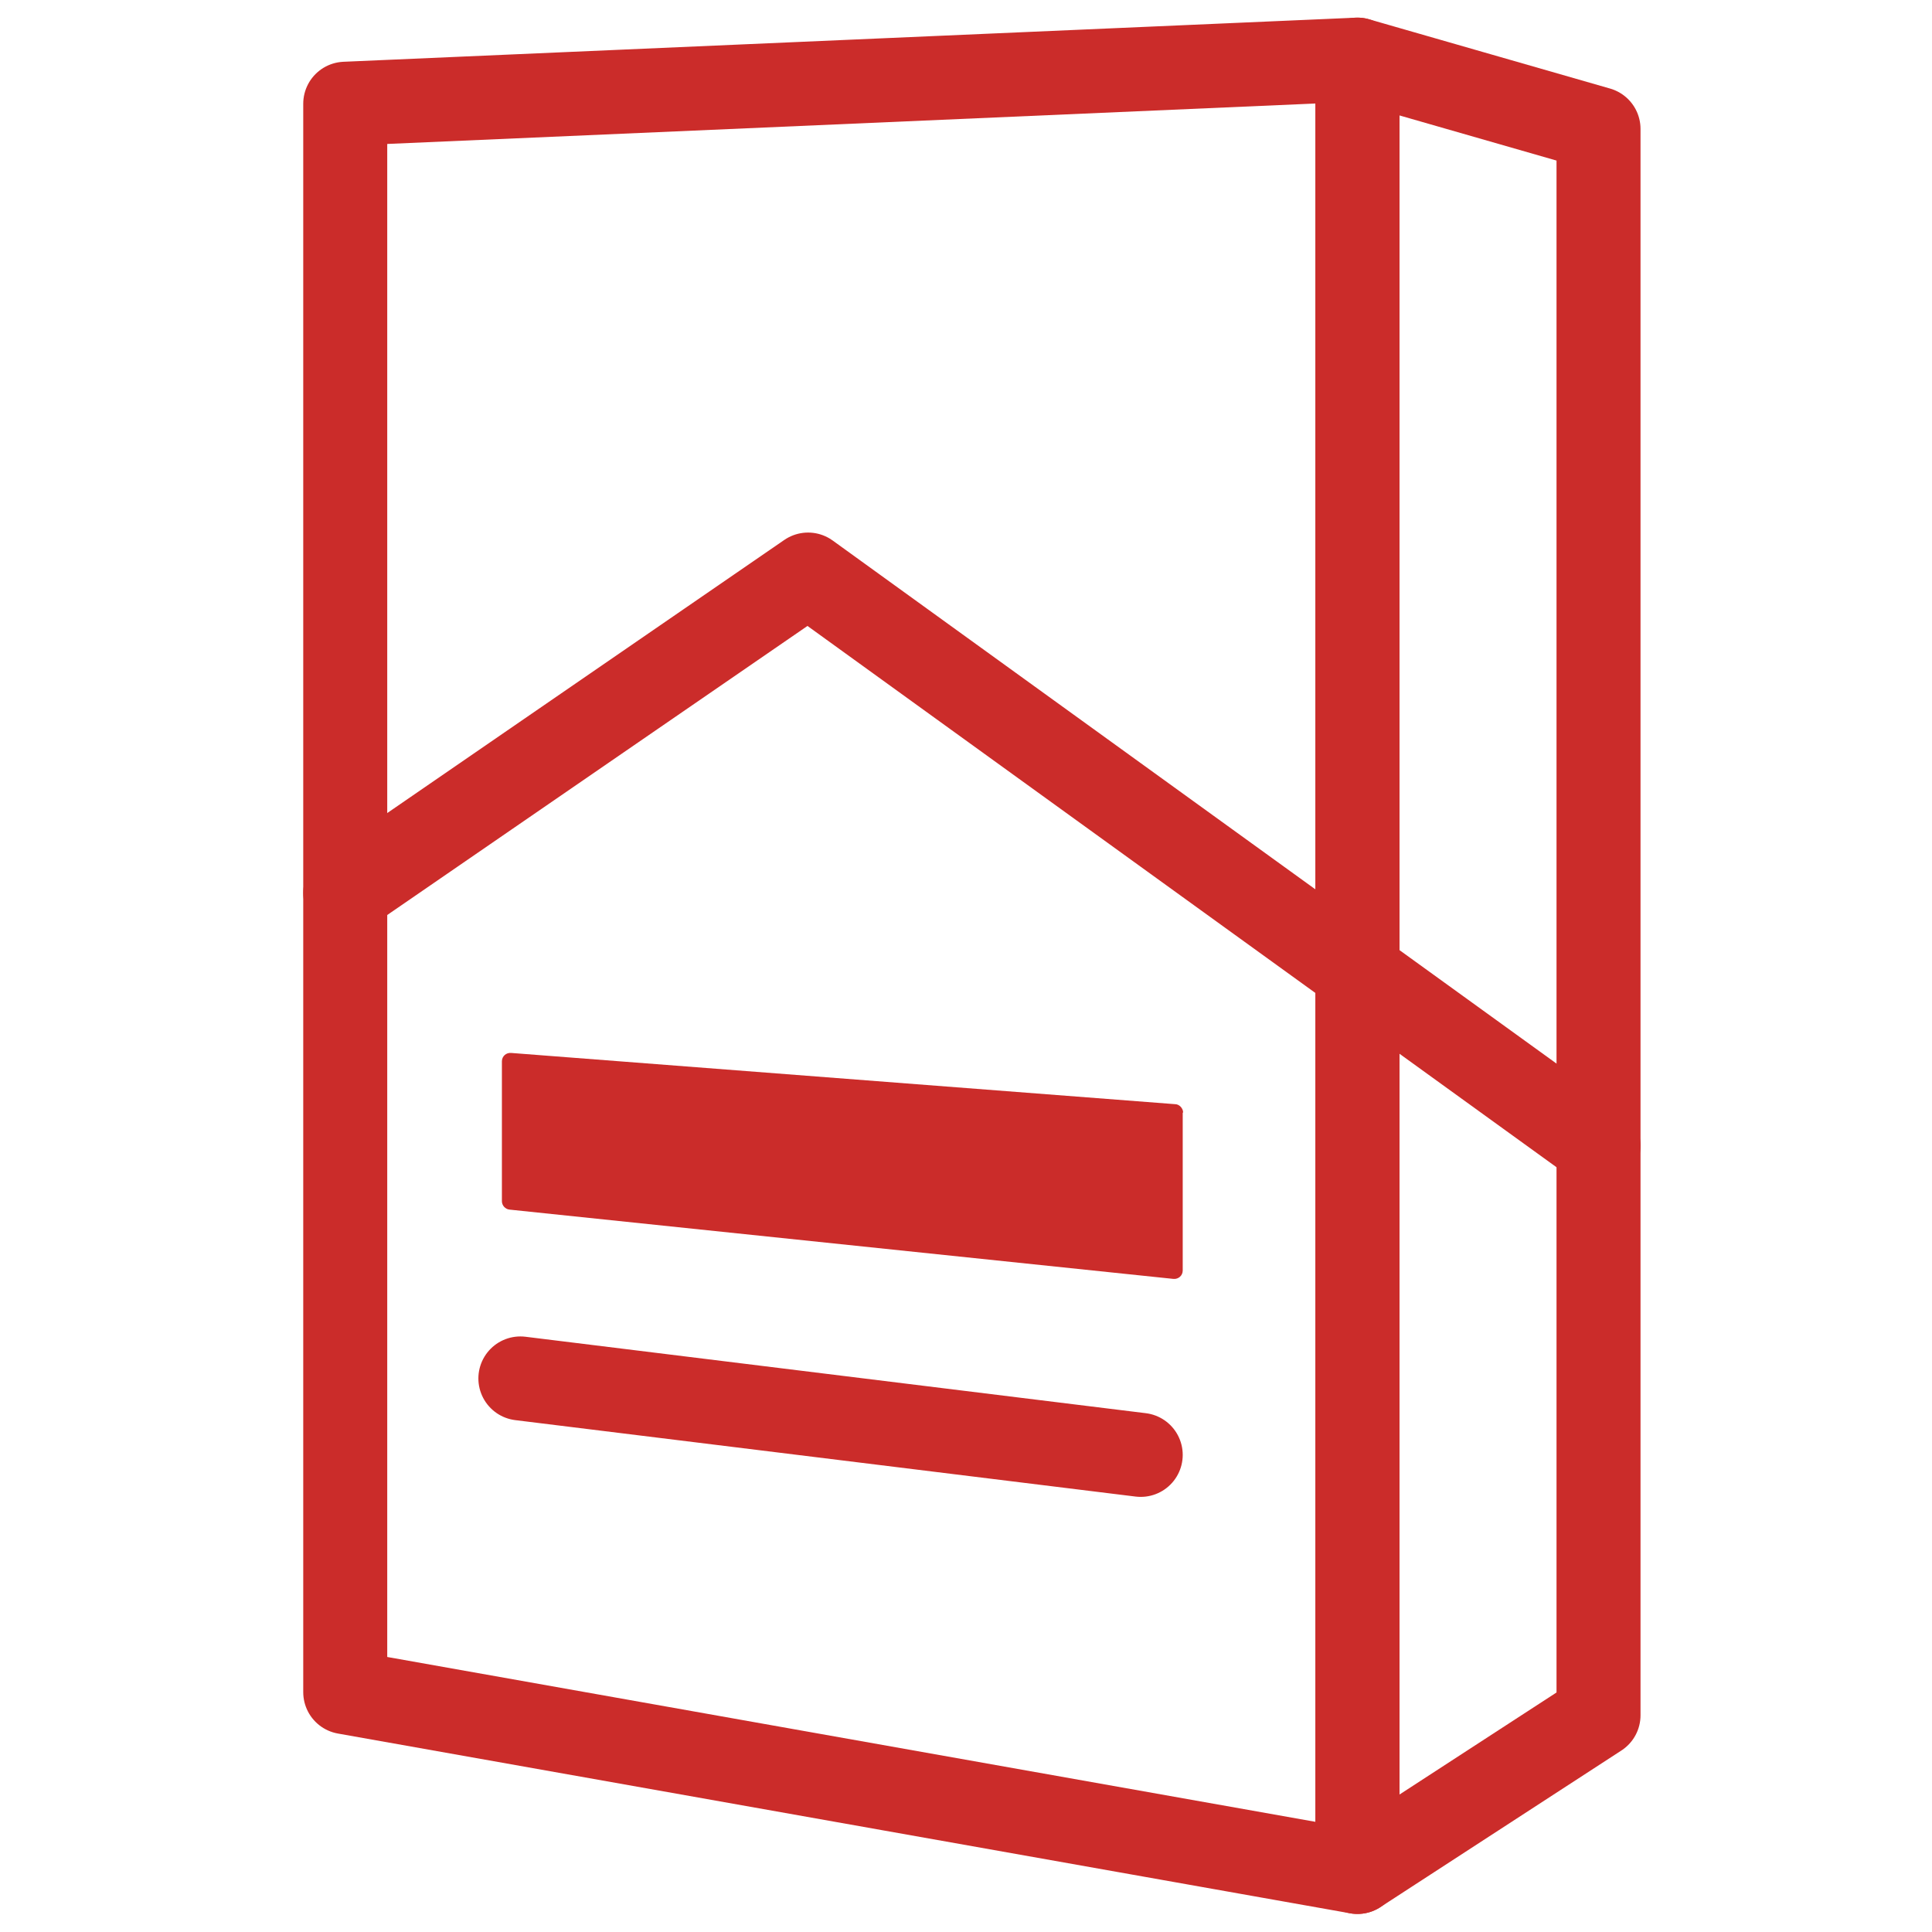 <?xml version="1.0" encoding="UTF-8"?>
<svg id="_图层_1" data-name="图层 1" xmlns="http://www.w3.org/2000/svg" viewBox="0 0 46 46">
  <defs>
    <style>
      .cls-1 {
        fill: #cb2c2a;
      }

      .cls-2 {
        fill: none;
        stroke: #cb2c2a;
        stroke-linecap: round;
        stroke-linejoin: round;
        stroke-width: 2px;
      }
    </style>
  </defs>
  <polygon class="cls-2" points="8.22 40.29 32.32 44.57 32.32 1.42 8.22 2.47 8.22 40.29"/>
  <polygon class="cls-2" points="32.32 44.57 38.06 40.84 38.06 3.07 32.32 1.42 32.32 44.57"/>
  <path class="cls-1" d="M28.16,26.49v3.76c0,.12-.1,.21-.22,.2l-15.81-1.65c-.1-.01-.18-.1-.18-.2v-3.33c0-.12,.1-.21,.22-.2l15.81,1.22c.1,0,.19,.1,.19,.2Z"/>
  <line class="cls-2" x1="27.16" y1="34.64" x2="12.39" y2="32.82"/>
  <polyline class="cls-2" points="8.22 21.26 19.24 13.68 38.06 27.28"/>
</svg>